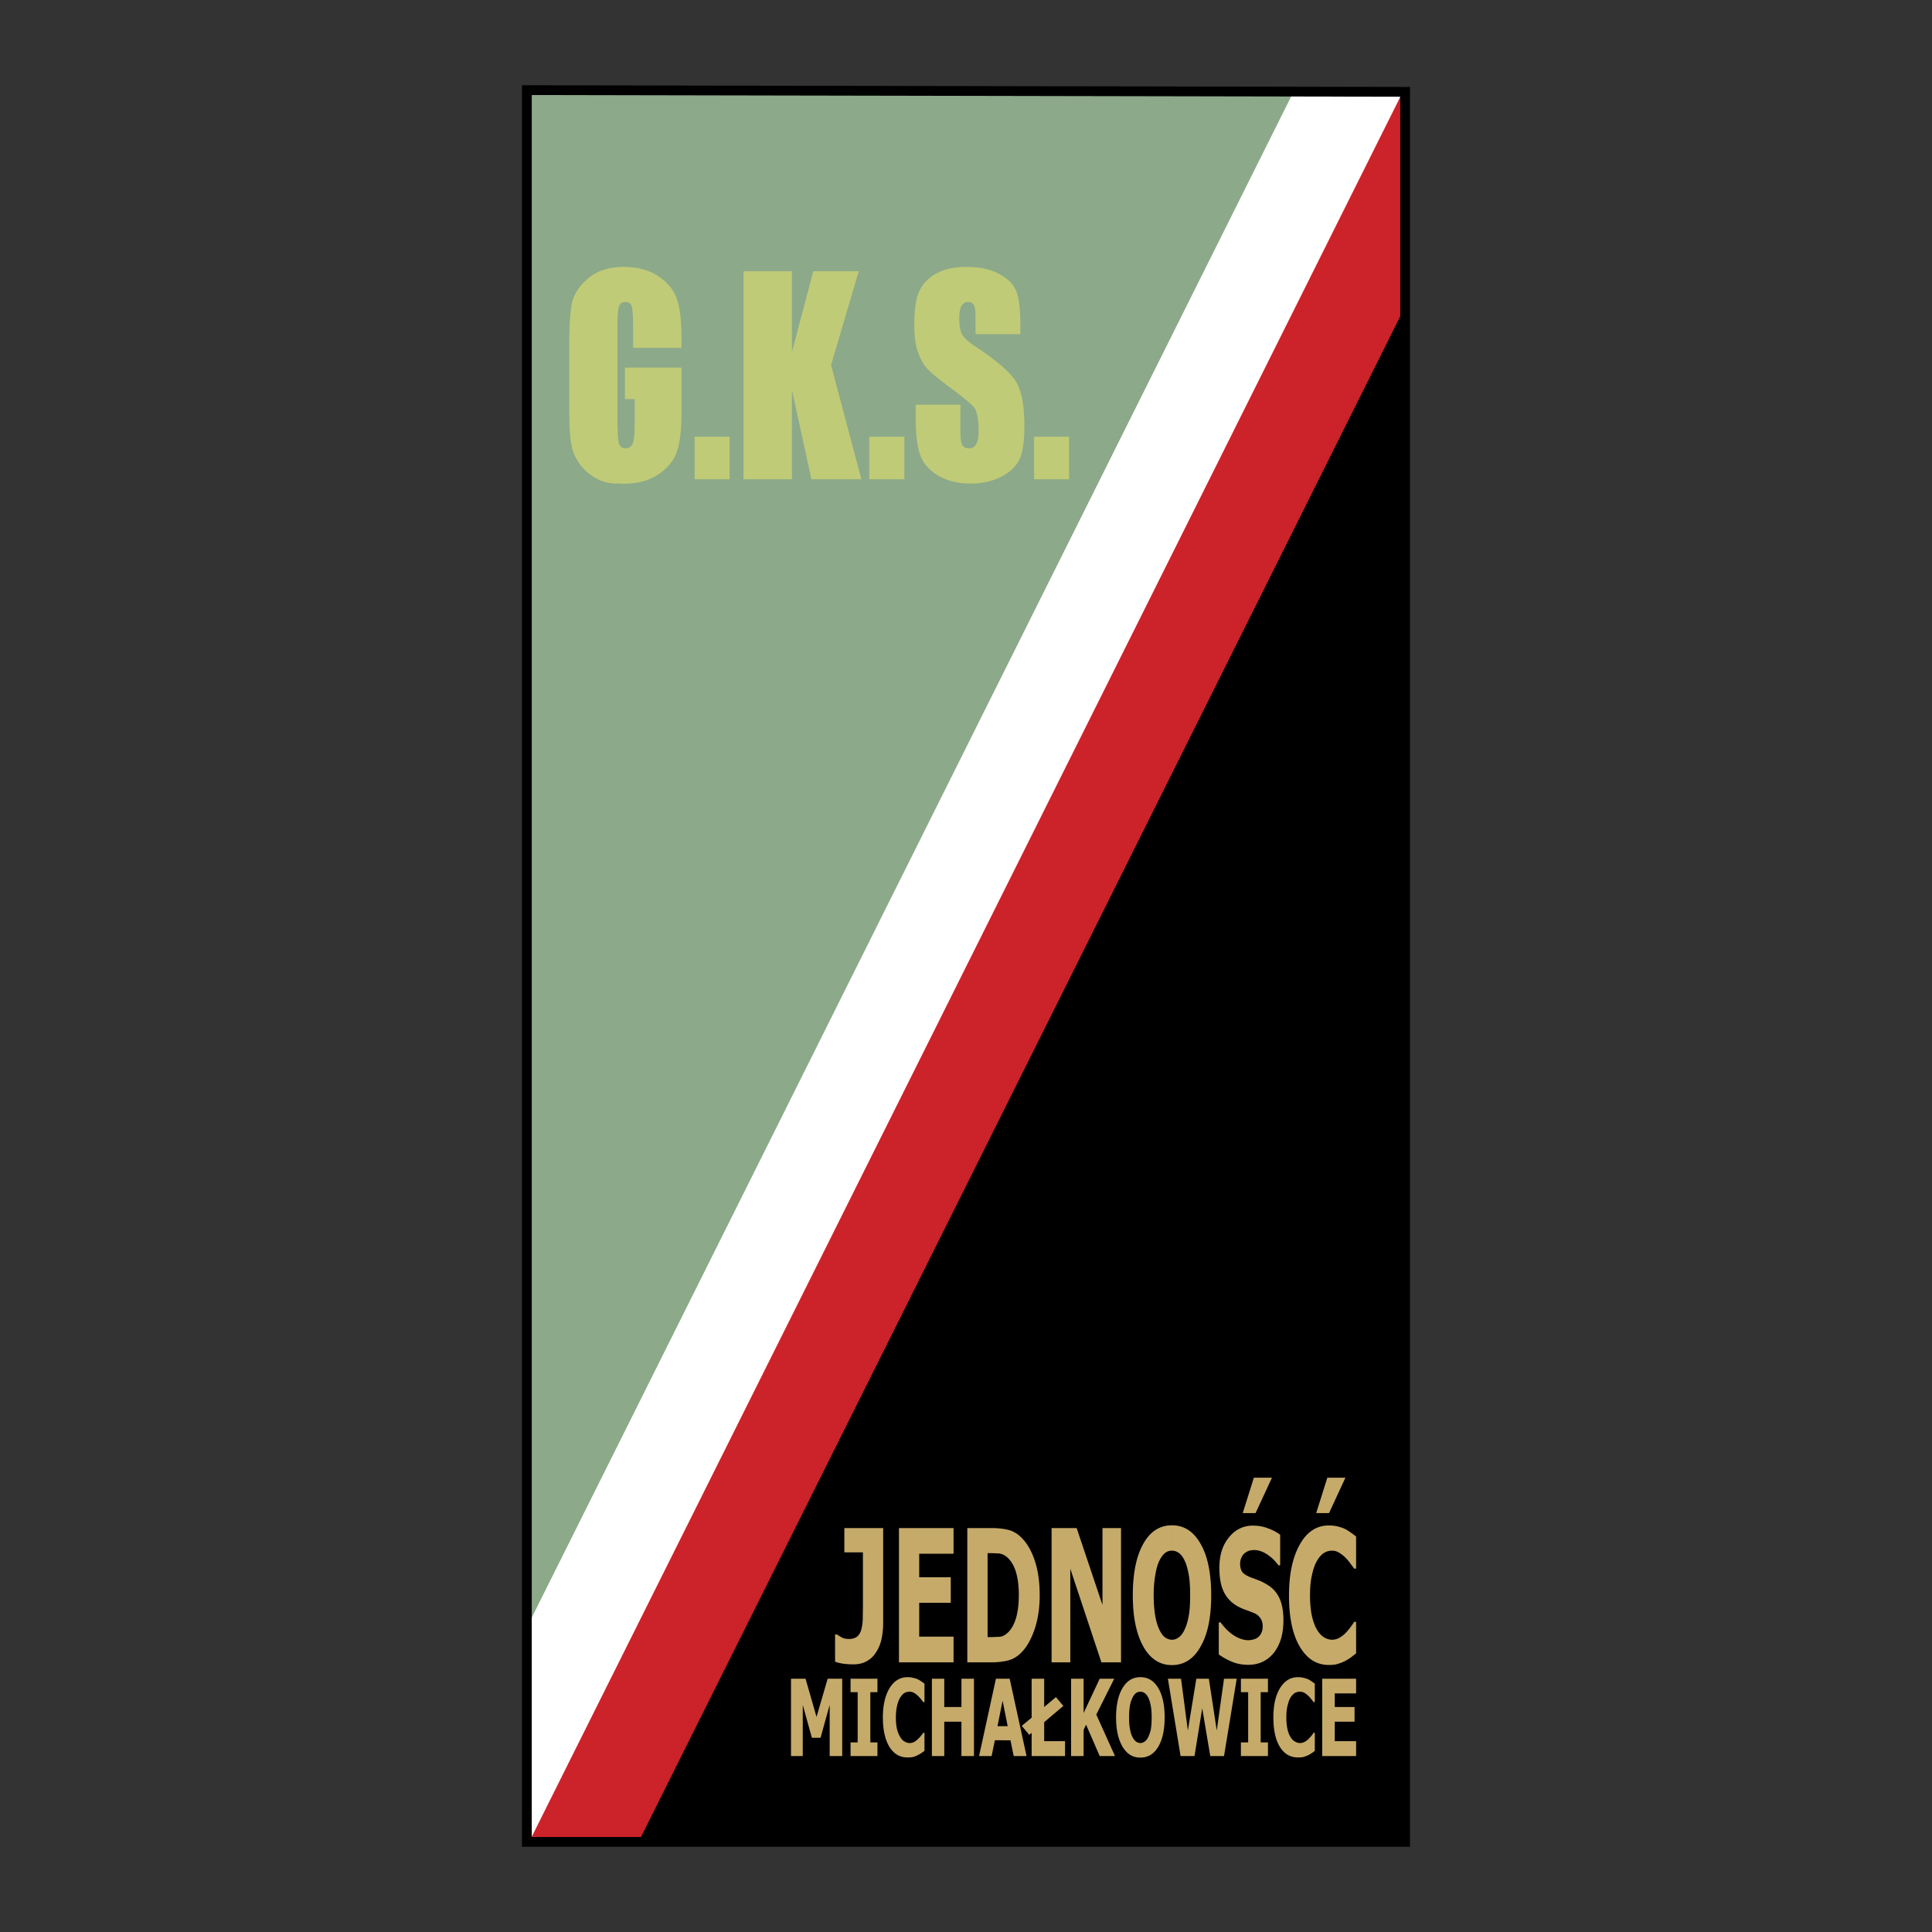 <svg xmlns="http://www.w3.org/2000/svg" width="2500" height="2500" viewBox="0 0 192.756 192.756"><rect x="0" y="0" width="192.756" height="192.756" fill="#333333" stroke="none"/><path fill-rule="evenodd" clip-rule="evenodd" fill="#fff" fill-opacity="0" d="M0 0h192.756v192.756H0V0z"/><path fill-rule="evenodd" clip-rule="evenodd" fill="#8ca989" d="M140.189 9.148H52.566v174.584h87.623V9.148z"/><path fill-rule="evenodd" clip-rule="evenodd" fill="#fff" d="M52.473 162.549L129.205 8.854l11.17.309v174.046l-87.793.648-.109-21.308z"/><path fill-rule="evenodd" clip-rule="evenodd" fill="#cc2229" d="M140.113 8.854L52.705 183.949l87.5-.047-.092-175.048z"/><path fill-rule="evenodd" clip-rule="evenodd" d="M63.613 183.949L140.174 30.61l.031 153.292-76.592.047z"/><path d="M139.701 9.651l-86.647-.168v173.792h86.647V9.651zM52.566 8.505l87.624.17h.488v175.577H52.077V8.504l.489.001z"/><path fill-rule="evenodd" clip-rule="evenodd" fill="#c0cb77" d="M72.793 43.571v4.243h-3.486v-4.243h3.486zM85.677 27.062l-2.761 9.365 3.024 11.387h-4.984l-1.944-8.902v8.902h-4.83V27.062h4.83v8.054l2.129-8.054h4.536zM90.229 43.571v4.243h-3.502v-4.243h3.502zM101.801 33.341h-4.475v-1.543c0-.71-.045-1.173-.17-1.373-.107-.186-.307-.293-.57-.293-.293 0-.509.139-.663.401-.139.263-.216.664-.216 1.204 0 .694.077 1.219.247 1.573.17.34.617.756 1.373 1.266 2.145 1.419 3.488 2.592 4.043 3.502.557.91.834 2.391.834 4.428 0 1.466-.154 2.562-.463 3.256-.309.709-.896 1.296-1.791 1.774-.879.463-1.912.71-3.085.71-1.296 0-2.392-.278-3.302-.818-.895-.555-1.497-1.25-1.774-2.098-.293-.849-.432-2.037-.432-3.595v-1.357h4.459v2.515c0 .787.062 1.281.185 1.512.139.216.355.324.679.324a.756.756 0 0 0 .71-.417c.17-.278.246-.709.246-1.265 0-1.219-.154-2.021-.447-2.392-.308-.37-1.064-1.003-2.252-1.882-1.204-.895-1.99-1.528-2.376-1.929-.386-.417-.71-.972-.957-1.667-.262-.71-.386-1.62-.386-2.716 0-1.589.169-2.762.54-3.486.355-.741.941-1.312 1.744-1.729.802-.417 1.774-.617 2.932-.617 1.25 0 2.314.216 3.193.679.881.447 1.467 1.019 1.76 1.713.277.679.416 1.852.416 3.502v.818h-.002zM106.662 43.571v4.243h-3.488v-4.243h3.488zM67.996 34.699h-4.83v-1.882c0-1.188-.046-1.928-.139-2.237-.093-.293-.309-.448-.648-.448-.293 0-.494.124-.602.386s-.17.91-.17 1.975v9.905c0 .155 0 .309.016.463v.047c.015.679.062 1.142.154 1.389.108.293.308.432.632.432.355 0 .586-.169.726-.494.123-.339.185-.987.185-1.944v-2.469h-.972v-3.148h5.647V41.087c0 1.697-.139 2.994-.433 3.888-.277.895-.879 1.666-1.82 2.314-.926.648-2.099.972-3.502.972-.263 0-.494-.016-.726-.031l-.014.016a4.258 4.258 0 0 1-2.268-.664c-.71-.447-1.25-.987-1.621-1.635 0-.016-.015-.031-.015-.046a3.487 3.487 0 0 1-.525-1.234c0-.031-.015-.077-.015-.108-.062-.216-.092-.432-.124-.648-.092-.726-.139-1.79-.139-3.209V34.53c0-1.975.093-3.425.277-4.32.201-.895.741-1.713 1.651-2.469.91-.741 2.067-1.111 3.518-1.111 1.404 0 2.577.324 3.502.972.941.648 1.543 1.42 1.82 2.314.293.896.433 2.191.433 3.889v.894h.002z"/><path d="M88.115 161.916c0 .586-.062 1.125-.169 1.635-.124.525-.309.957-.556 1.312a2.402 2.402 0 0 1-.957.895c-.371.199-.787.293-1.265.293-.371 0-.694-.016-1.019-.062a4.07 4.07 0 0 1-.833-.199v-2.717h.185c.17.109.339.217.509.309.185.094.417.139.694.139.355 0 .632-.092.818-.246.2-.17.339-.416.417-.711.077-.293.123-.631.139-1.018 0-.385.016-.818.016-1.295v-5.371h-1.852v-2.422h3.873v9.458zM89.689 165.85v-13.393h5.447v2.561H91.71v2.345h3.148v2.547H91.71v3.379h3.426v2.561h-5.447zM103.73 159.17c0 1.248-.17 2.359-.494 3.348-.34.986-.756 1.744-1.25 2.268-.416.447-.879.74-1.373.865-.17.045-.34.092-.525.107v-2.547c.186-.092.355-.215.541-.4.324-.34.586-.818.756-1.436.17-.602.262-1.357.262-2.236s-.092-1.637-.277-2.27c-.186-.615-.463-1.109-.848-1.465a1.597 1.597 0 0 0-.434-.293v-2.576c.186.029.355.061.525.107.494.123.957.4 1.389.863.541.572.957 1.328 1.266 2.285.308.956.462 2.083.462 3.38zm-3.642 6.588a5.847 5.847 0 0 1-1.049.092h-2.53v-13.393h2.499c.387 0 .742.031 1.08.078v2.576a1.392 1.392 0 0 0-.432-.123 19.729 19.729 0 0 0-1.08-.031h-.045v8.379h.045c.463 0 .834-.016 1.158-.031a1.51 1.51 0 0 0 .354-.094v2.547zM111.846 165.85h-1.959l-3.102-9.334v9.334h-1.867v-13.393h2.5l2.576 7.668v-7.668h1.852v13.393zM120.842 159.154c0 2.176-.34 3.871-1.049 5.107-.695 1.248-1.652 1.865-2.871 1.865v-2.529h.016c.232 0 .463-.078.695-.262.215-.154.416-.434.57-.787.186-.387.309-.85.4-1.359.094-.523.139-1.203.139-2.035 0-.803-.045-1.482-.139-2.037-.107-.57-.23-1.033-.4-1.389-.17-.371-.371-.633-.586-.787a1.164 1.164 0 0 0-.68-.23h-.016v-2.531c1.219 0 2.176.617 2.871 1.867.71 1.234 1.05 2.947 1.05 5.107zm-3.92 6.973c-1.219 0-2.176-.633-2.869-1.881-.695-1.266-1.033-2.947-1.033-5.092s.338-3.857 1.033-5.107c.693-1.25 1.65-1.867 2.869-1.867v2.531c-.246 0-.463.061-.662.215-.201.154-.402.402-.588.787-.17.34-.309.803-.4 1.389-.107.57-.17 1.266-.17 2.053 0 .816.062 1.512.154 2.051.092.541.23.988.4 1.357.17.371.371.648.588.803.23.154.447.232.678.232v2.529zM124.545 166.098c-.617 0-1.174-.109-1.637-.309a6.364 6.364 0 0 1-1.311-.727v-3.193h.186c.416.57.863 1.004 1.342 1.312.494.307.973.463 1.42.463.123 0 .277-.016.463-.062s.34-.107.463-.201c.139-.092.262-.246.355-.432.107-.186.152-.416.152-.725 0-.324-.092-.602-.246-.803a1.35 1.35 0 0 0-.57-.463 11.933 11.933 0 0 0-.879-.34 5.5 5.5 0 0 1-.881-.4c-.617-.371-1.064-.865-1.342-1.482s-.402-1.389-.402-2.314c0-1.248.311-2.268.957-3.039.633-.787 1.436-1.172 2.393-1.172.494 0 .971.076 1.434.246.479.17.912.387 1.281.664v3.055h-.17a4.335 4.335 0 0 0-1.111-1.08c-.432-.293-.879-.447-1.326-.447-.17 0-.34.031-.479.062a1.424 1.424 0 0 0-.447.246c-.123.092-.23.23-.324.432a1.425 1.425 0 0 0-.139.633c0 .34.078.617.217.818.154.199.432.369.848.539.277.094.541.201.787.293.248.094.525.232.803.402.57.324.986.787 1.25 1.342.277.57.416 1.326.416 2.252 0 1.328-.309 2.393-.941 3.211-.634.801-1.498 1.219-2.562 1.219zm2.359-18.67l-1.635 3.533h-1.281l1.111-3.533h1.805zM132.568 166.113c-1.219 0-2.176-.619-2.885-1.822-.727-1.219-1.08-2.932-1.08-5.121 0-2.131.369-3.812 1.08-5.078.709-1.264 1.682-1.896 2.885-1.896.324 0 .617.031.863.092.262.062.51.139.74.248.186.092.387.215.602.369.217.154.402.293.525.402v3.193h-.201a9.413 9.413 0 0 0-.369-.51 4.503 4.503 0 0 0-.494-.586 3.147 3.147 0 0 0-.633-.494 1.302 1.302 0 0 0-.709-.199c-.293 0-.557.076-.803.23-.248.154-.479.416-.695.787-.199.34-.369.803-.492 1.389-.141.586-.201 1.266-.201 2.053 0 .832.076 1.543.201 2.113.139.555.309 1.018.523 1.357.217.34.447.586.711.74.262.139.508.217.771.217.262 0 .523-.078.771-.217.23-.154.447-.309.602-.492.186-.186.338-.371.479-.572.139-.186.262-.354.354-.51h.186v3.148c-.139.107-.309.246-.51.402-.199.137-.4.262-.602.369a4.073 4.073 0 0 1-.709.277c-.216.08-.525.111-.91.111zm1.666-18.685l-1.635 3.533h-1.281l1.111-3.533h1.805zM84.027 175.201h-1.25v-5.107l-.911 3.285h-.864l-.91-3.285v5.107h-1.173v-7.715h1.451l1.095 3.811 1.111-3.811h1.451v7.715zM87.544 175.201H84.86v-1.359h.709v-5.014h-.709v-1.342h2.684v1.342h-.71v5.014h.71v1.359zM90.538 175.34c-.756 0-1.342-.34-1.79-1.035-.432-.709-.664-1.697-.664-2.961 0-1.219.231-2.191.664-2.916.448-.727 1.049-1.096 1.79-1.096.201 0 .386.014.54.061.155.031.309.078.463.139.108.047.232.125.371.217.139.092.247.17.324.23v1.838h-.124c-.062-.078-.139-.186-.231-.295-.093-.123-.201-.23-.309-.338a2.22 2.22 0 0 0-.386-.293.904.904 0 0 0-.447-.109c-.17 0-.34.047-.494.123-.154.094-.293.248-.432.463-.124.201-.232.463-.309.803s-.123.727-.123 1.189c0 .477.046.879.123 1.203.093.324.201.586.34.787.123.199.262.338.432.416a.907.907 0 0 0 .478.139c.169 0 .324-.047.479-.123a2.58 2.58 0 0 0 .37-.293c.108-.109.216-.217.293-.324.093-.109.17-.201.232-.293h.108v1.805a3.028 3.028 0 0 1-.324.232c-.124.092-.247.152-.371.215-.154.078-.293.123-.432.17a2.79 2.79 0 0 1-.571.046zM97.172 175.201h-1.249v-3.426H94.21v3.426h-1.234v-7.715h1.234v2.823h1.713v-2.823h1.249v7.715zM100.027 167.486h.709l1.682 7.715h-1.279l-.324-1.574h-.787v-1.404h.51l-.51-2.547v.016-2.206h-.001zm-2.345 7.715l1.682-7.715h.664v2.205l-.51 2.531h.51v1.404h-.771l-.324 1.574h-1.251v.001zM111.244 175.201h-1.527l-1.358-3.133-.248.524v2.609h-1.248v-7.715h1.248v3.424l1.606-3.424h1.449l-1.789 3.578 1.867 4.137zM116.197 171.344c0 1.248-.217 2.221-.648 2.947-.432.709-1.018 1.064-1.773 1.064v-1.451a.682.682 0 0 0 .432-.154c.139-.092.262-.246.354-.447.109-.232.201-.494.264-.787.047-.309.076-.693.076-1.172 0-.463-.029-.85-.092-1.174s-.139-.586-.248-.803a1.219 1.219 0 0 0-.354-.447.76.76 0 0 0-.432-.139v-1.449c.756 0 1.342.354 1.773 1.064.431.725.648 1.698.648 2.948zm-2.422 4.011c-.756 0-1.344-.355-1.775-1.08-.432-.727-.648-1.697-.648-2.932s.217-2.223.648-2.932c.432-.727 1.02-1.08 1.775-1.08v1.449a.795.795 0 0 0-.418.123 1.24 1.24 0 0 0-.354.449 2.854 2.854 0 0 0-.264.801c-.061.34-.092.727-.092 1.189 0 .479.031.863.092 1.172.062.324.139.586.248.787.107.215.23.369.369.463a.756.756 0 0 0 .418.139v1.452h.001zM123.387 167.486l-1.266 7.715h-1.373l-.801-4.767-.771 4.767h-1.389l-1.266-7.715h1.311l.68 5.168.847-5.168h1.25l.787 5.168.725-5.168h1.266zM126.504 175.201h-2.699v-1.359h.724v-5.014h-.724v-1.342h2.699v1.342h-.725v5.014h.725v1.359zM129.498 175.34c-.756 0-1.357-.34-1.791-1.035-.447-.709-.662-1.697-.662-2.961 0-1.219.215-2.191.662-2.916.447-.727 1.035-1.096 1.791-1.096.199 0 .369.014.539.061.154.031.309.078.447.139.125.047.248.125.371.217.139.092.246.17.324.23v1.838h-.123c-.062-.078-.141-.186-.232-.295a2.124 2.124 0 0 0-.309-.338 1.718 1.718 0 0 0-.385-.293.859.859 0 0 0-.434-.109 1.14 1.14 0 0 0-.508.123 1.617 1.617 0 0 0-.432.463c-.125.201-.217.463-.295.803-.092.34-.123.727-.123 1.189 0 .477.047.879.123 1.203.078.324.186.586.324.787.123.199.277.338.434.416a.984.984 0 0 0 .477.139c.17 0 .324-.047.479-.123a2.13 2.13 0 0 0 .387-.293c.107-.109.199-.217.293-.324.076-.109.154-.201.217-.293h.107v1.805a1.838 1.838 0 0 1-.309.232c-.123.092-.248.152-.371.215-.17.078-.309.123-.447.17-.138.03-.323.046-.554.046zM131.92 175.201v-7.715h3.379v1.465h-2.129v1.358h1.975v1.466h-1.975v1.944h2.129v1.482h-3.379zM101.939 172.191l.989-.818v-3.887h1.25v2.823l1.172-.987.74.879-1.912 1.621v1.897h2.082v1.482h-3.332v-2.314l-.233.199-.756-.895z" fill-rule="evenodd" clip-rule="evenodd" fill="#c6aa6a"/></svg>
